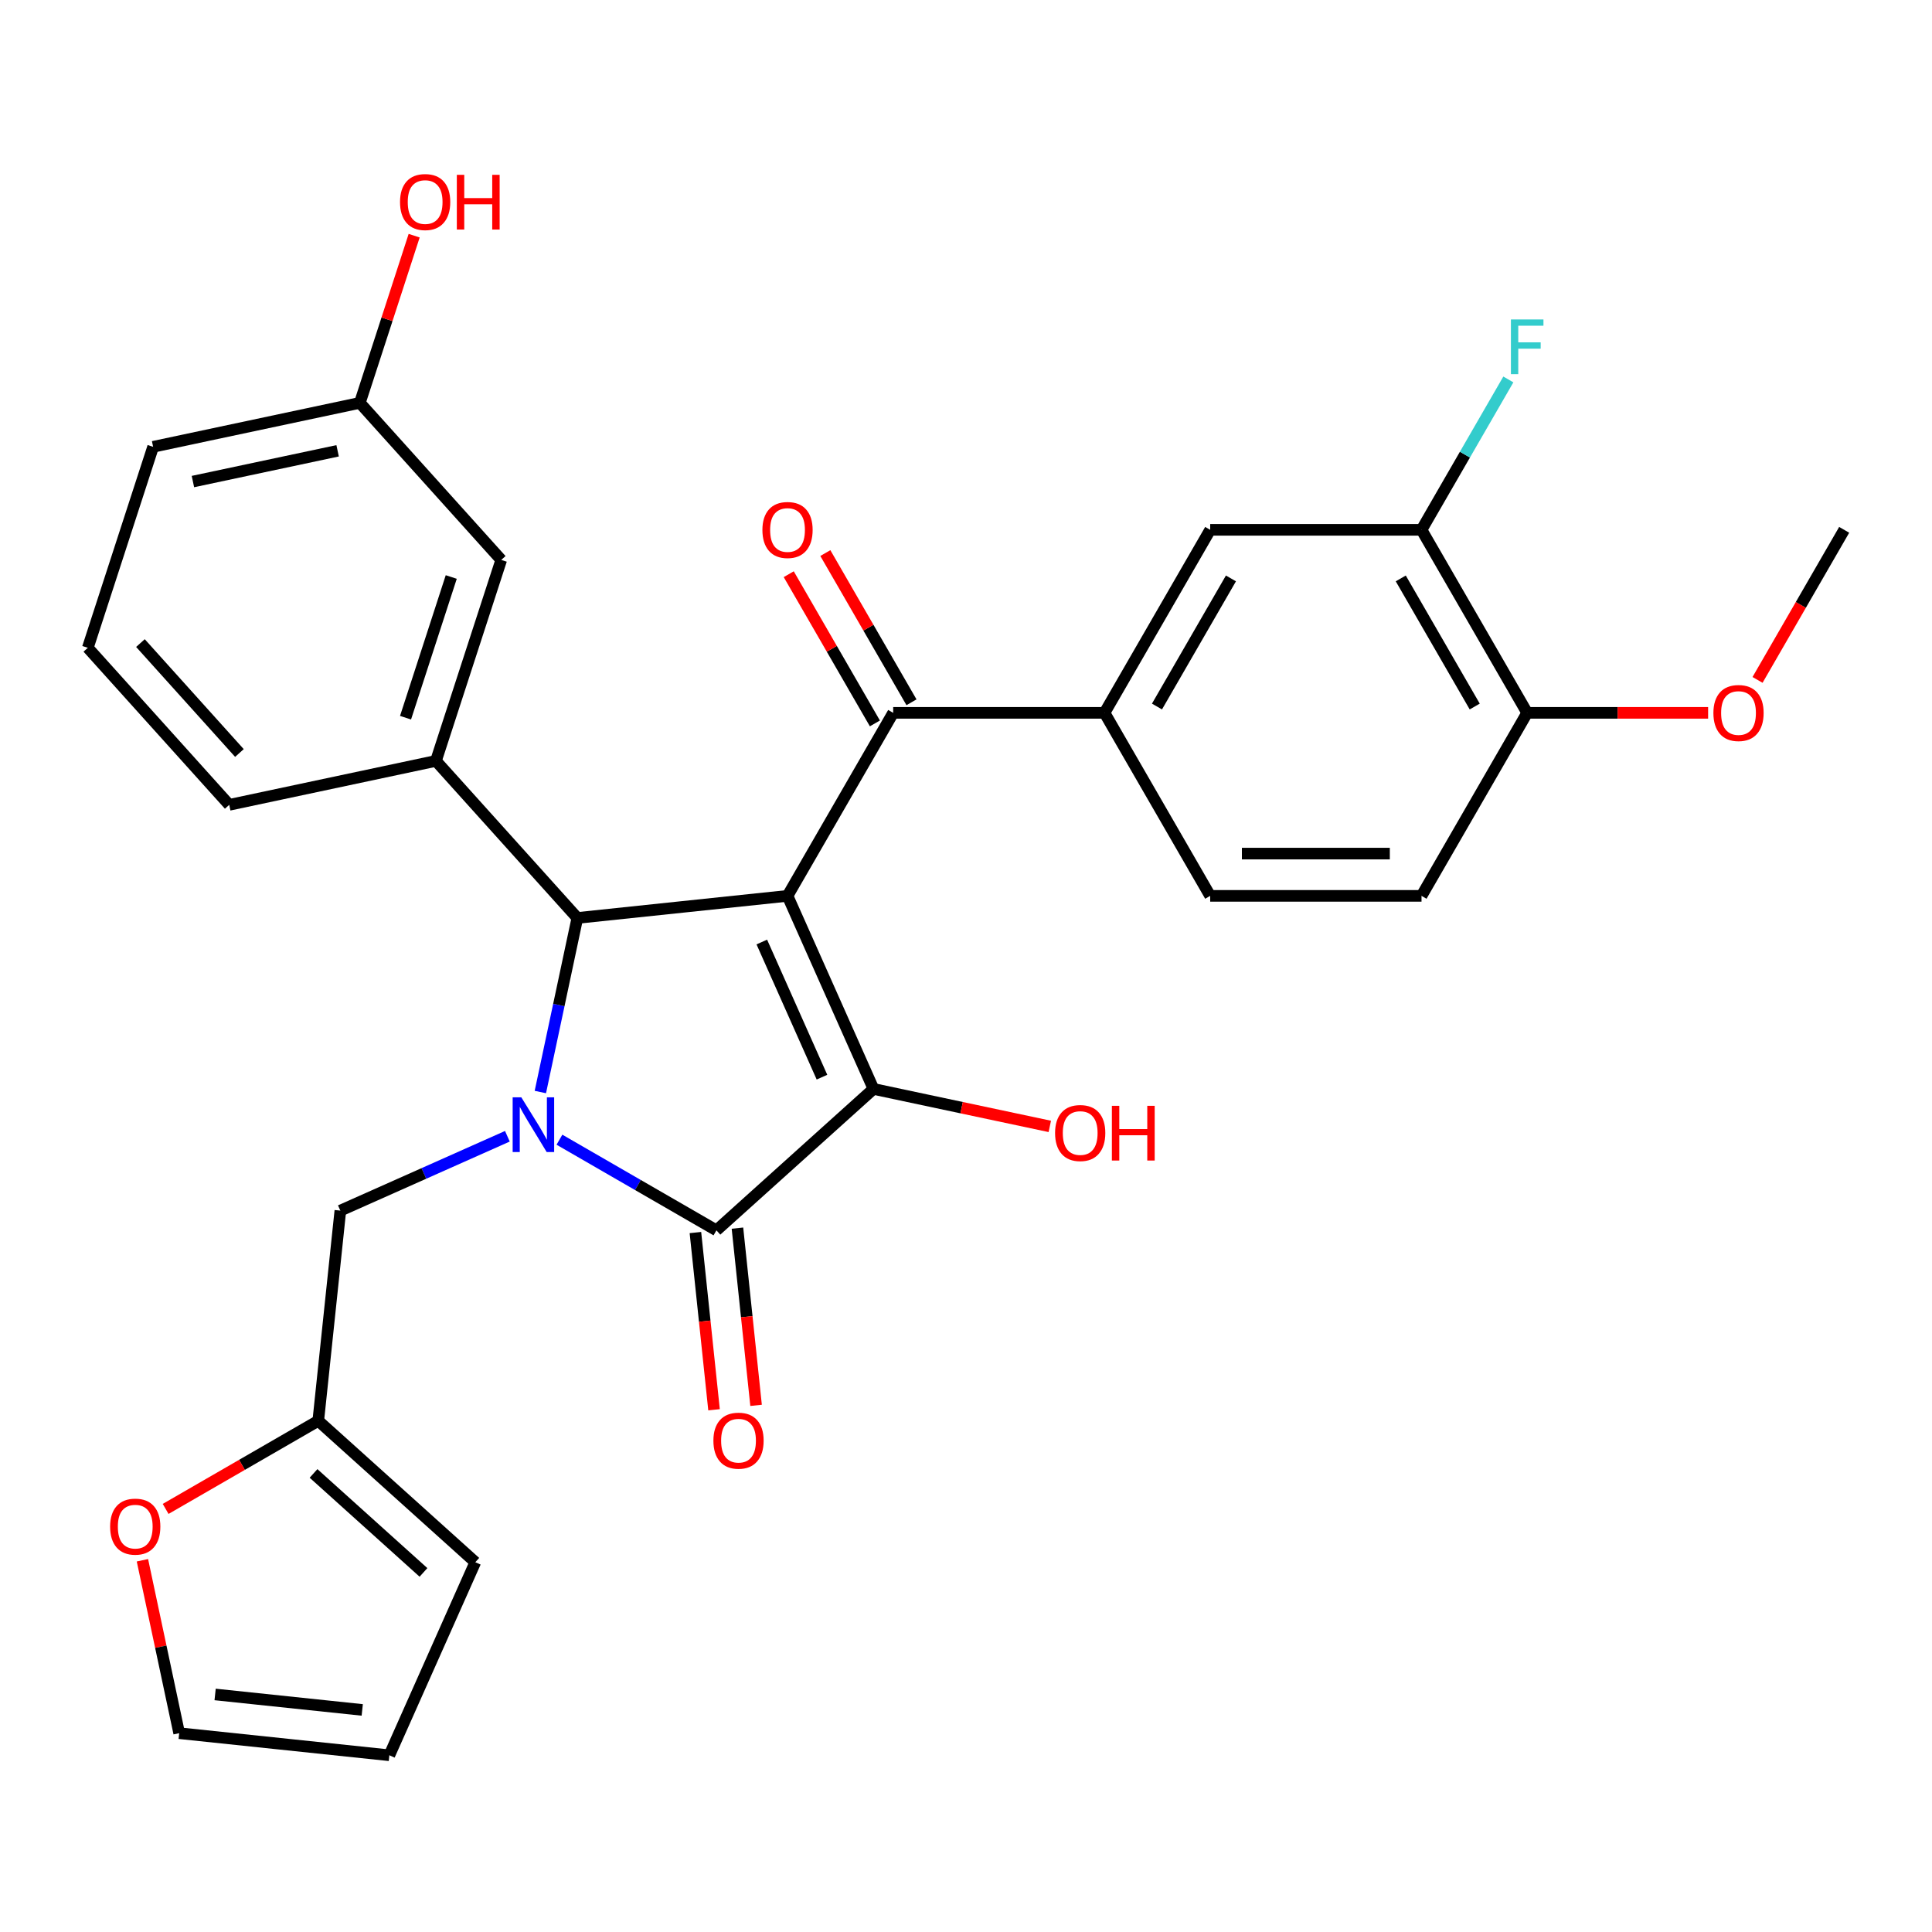 <?xml version='1.0' encoding='iso-8859-1'?>
<svg version='1.1' baseProfile='full'
              xmlns='http://www.w3.org/2000/svg'
                      xmlns:rdkit='http://www.rdkit.org/xml'
                      xmlns:xlink='http://www.w3.org/1999/xlink'
                  xml:space='preserve'
width='1000px' height='1000px' viewBox='0 0 1000 1000'>
<!-- END OF HEADER -->
<rect style='opacity:1.0;fill:#FFFFFF;stroke:none' width='1000' height='1000' x='0' y='0'> </rect>
<path class='bond-1' d='M 407.621,463.699 L 452.111,563.627' style='fill:none;fill-rule:evenodd;stroke:#000000;stroke-width:6px;stroke-linecap:butt;stroke-linejoin:miter;stroke-opacity:1' />
<path class='bond-1' d='M 394.309,487.587 L 425.452,557.536' style='fill:none;fill-rule:evenodd;stroke:#000000;stroke-width:6px;stroke-linecap:butt;stroke-linejoin:miter;stroke-opacity:1' />
<path class='bond-3' d='M 407.621,463.699 L 298.835,475.133' style='fill:none;fill-rule:evenodd;stroke:#000000;stroke-width:6px;stroke-linecap:butt;stroke-linejoin:miter;stroke-opacity:1' />
<path class='bond-4' d='M 407.621,463.699 L 462.313,368.969' style='fill:none;fill-rule:evenodd;stroke:#000000;stroke-width:6px;stroke-linecap:butt;stroke-linejoin:miter;stroke-opacity:1' />
<path class='bond-0' d='M 279.684,565.233 L 289.259,520.183' style='fill:none;fill-rule:evenodd;stroke:#0000FF;stroke-width:6px;stroke-linecap:butt;stroke-linejoin:miter;stroke-opacity:1' />
<path class='bond-0' d='M 289.259,520.183 L 298.835,475.133' style='fill:none;fill-rule:evenodd;stroke:#000000;stroke-width:6px;stroke-linecap:butt;stroke-linejoin:miter;stroke-opacity:1' />
<path class='bond-7' d='M 262.618,588.127 L 219.391,607.373' style='fill:none;fill-rule:evenodd;stroke:#0000FF;stroke-width:6px;stroke-linecap:butt;stroke-linejoin:miter;stroke-opacity:1' />
<path class='bond-7' d='M 219.391,607.373 L 176.164,626.619' style='fill:none;fill-rule:evenodd;stroke:#000000;stroke-width:6px;stroke-linecap:butt;stroke-linejoin:miter;stroke-opacity:1' />
<path class='bond-30' d='M 289.567,589.907 L 330.195,613.364' style='fill:none;fill-rule:evenodd;stroke:#0000FF;stroke-width:6px;stroke-linecap:butt;stroke-linejoin:miter;stroke-opacity:1' />
<path class='bond-30' d='M 330.195,613.364 L 370.823,636.82' style='fill:none;fill-rule:evenodd;stroke:#000000;stroke-width:6px;stroke-linecap:butt;stroke-linejoin:miter;stroke-opacity:1' />
<path class='bond-2' d='M 452.111,563.627 L 370.823,636.82' style='fill:none;fill-rule:evenodd;stroke:#000000;stroke-width:6px;stroke-linecap:butt;stroke-linejoin:miter;stroke-opacity:1' />
<path class='bond-17' d='M 452.111,563.627 L 497.741,573.326' style='fill:none;fill-rule:evenodd;stroke:#000000;stroke-width:6px;stroke-linecap:butt;stroke-linejoin:miter;stroke-opacity:1' />
<path class='bond-17' d='M 497.741,573.326 L 543.372,583.025' style='fill:none;fill-rule:evenodd;stroke:#FF0000;stroke-width:6px;stroke-linecap:butt;stroke-linejoin:miter;stroke-opacity:1' />
<path class='bond-11' d='M 359.944,637.964 L 364.765,683.829' style='fill:none;fill-rule:evenodd;stroke:#000000;stroke-width:6px;stroke-linecap:butt;stroke-linejoin:miter;stroke-opacity:1' />
<path class='bond-11' d='M 364.765,683.829 L 369.585,729.695' style='fill:none;fill-rule:evenodd;stroke:#FF0000;stroke-width:6px;stroke-linecap:butt;stroke-linejoin:miter;stroke-opacity:1' />
<path class='bond-11' d='M 381.701,635.677 L 386.522,681.542' style='fill:none;fill-rule:evenodd;stroke:#000000;stroke-width:6px;stroke-linecap:butt;stroke-linejoin:miter;stroke-opacity:1' />
<path class='bond-11' d='M 386.522,681.542 L 391.343,727.408' style='fill:none;fill-rule:evenodd;stroke:#FF0000;stroke-width:6px;stroke-linecap:butt;stroke-linejoin:miter;stroke-opacity:1' />
<path class='bond-5' d='M 298.835,475.133 L 225.642,393.844' style='fill:none;fill-rule:evenodd;stroke:#000000;stroke-width:6px;stroke-linecap:butt;stroke-linejoin:miter;stroke-opacity:1' />
<path class='bond-6' d='M 462.313,368.969 L 571.698,368.969' style='fill:none;fill-rule:evenodd;stroke:#000000;stroke-width:6px;stroke-linecap:butt;stroke-linejoin:miter;stroke-opacity:1' />
<path class='bond-14' d='M 471.786,363.5 L 449.49,324.882' style='fill:none;fill-rule:evenodd;stroke:#000000;stroke-width:6px;stroke-linecap:butt;stroke-linejoin:miter;stroke-opacity:1' />
<path class='bond-14' d='M 449.49,324.882 L 427.194,286.264' style='fill:none;fill-rule:evenodd;stroke:#FF0000;stroke-width:6px;stroke-linecap:butt;stroke-linejoin:miter;stroke-opacity:1' />
<path class='bond-14' d='M 452.84,374.438 L 430.544,335.821' style='fill:none;fill-rule:evenodd;stroke:#000000;stroke-width:6px;stroke-linecap:butt;stroke-linejoin:miter;stroke-opacity:1' />
<path class='bond-14' d='M 430.544,335.821 L 408.248,297.203' style='fill:none;fill-rule:evenodd;stroke:#FF0000;stroke-width:6px;stroke-linecap:butt;stroke-linejoin:miter;stroke-opacity:1' />
<path class='bond-13' d='M 225.642,393.844 L 259.444,289.813' style='fill:none;fill-rule:evenodd;stroke:#000000;stroke-width:6px;stroke-linecap:butt;stroke-linejoin:miter;stroke-opacity:1' />
<path class='bond-13' d='M 209.906,371.479 L 233.567,298.657' style='fill:none;fill-rule:evenodd;stroke:#000000;stroke-width:6px;stroke-linecap:butt;stroke-linejoin:miter;stroke-opacity:1' />
<path class='bond-24' d='M 225.642,393.844 L 118.647,416.587' style='fill:none;fill-rule:evenodd;stroke:#000000;stroke-width:6px;stroke-linecap:butt;stroke-linejoin:miter;stroke-opacity:1' />
<path class='bond-8' d='M 571.698,368.969 L 626.391,274.239' style='fill:none;fill-rule:evenodd;stroke:#000000;stroke-width:6px;stroke-linecap:butt;stroke-linejoin:miter;stroke-opacity:1' />
<path class='bond-8' d='M 598.848,365.698 L 637.133,299.387' style='fill:none;fill-rule:evenodd;stroke:#000000;stroke-width:6px;stroke-linecap:butt;stroke-linejoin:miter;stroke-opacity:1' />
<path class='bond-16' d='M 571.698,368.969 L 626.391,463.699' style='fill:none;fill-rule:evenodd;stroke:#000000;stroke-width:6px;stroke-linecap:butt;stroke-linejoin:miter;stroke-opacity:1' />
<path class='bond-9' d='M 176.164,626.619 L 164.73,735.404' style='fill:none;fill-rule:evenodd;stroke:#000000;stroke-width:6px;stroke-linecap:butt;stroke-linejoin:miter;stroke-opacity:1' />
<path class='bond-10' d='M 626.391,274.239 L 735.776,274.239' style='fill:none;fill-rule:evenodd;stroke:#000000;stroke-width:6px;stroke-linecap:butt;stroke-linejoin:miter;stroke-opacity:1' />
<path class='bond-12' d='M 164.73,735.404 L 125.233,758.208' style='fill:none;fill-rule:evenodd;stroke:#000000;stroke-width:6px;stroke-linecap:butt;stroke-linejoin:miter;stroke-opacity:1' />
<path class='bond-12' d='M 125.233,758.208 L 85.735,781.012' style='fill:none;fill-rule:evenodd;stroke:#FF0000;stroke-width:6px;stroke-linecap:butt;stroke-linejoin:miter;stroke-opacity:1' />
<path class='bond-18' d='M 164.73,735.404 L 246.019,808.597' style='fill:none;fill-rule:evenodd;stroke:#000000;stroke-width:6px;stroke-linecap:butt;stroke-linejoin:miter;stroke-opacity:1' />
<path class='bond-18' d='M 162.285,762.641 L 219.187,813.876' style='fill:none;fill-rule:evenodd;stroke:#000000;stroke-width:6px;stroke-linecap:butt;stroke-linejoin:miter;stroke-opacity:1' />
<path class='bond-22' d='M 735.776,274.239 L 758.245,235.321' style='fill:none;fill-rule:evenodd;stroke:#000000;stroke-width:6px;stroke-linecap:butt;stroke-linejoin:miter;stroke-opacity:1' />
<path class='bond-22' d='M 758.245,235.321 L 780.714,196.403' style='fill:none;fill-rule:evenodd;stroke:#33CCCC;stroke-width:6px;stroke-linecap:butt;stroke-linejoin:miter;stroke-opacity:1' />
<path class='bond-31' d='M 735.776,274.239 L 790.468,368.969' style='fill:none;fill-rule:evenodd;stroke:#000000;stroke-width:6px;stroke-linecap:butt;stroke-linejoin:miter;stroke-opacity:1' />
<path class='bond-31' d='M 725.033,299.387 L 763.318,365.698' style='fill:none;fill-rule:evenodd;stroke:#000000;stroke-width:6px;stroke-linecap:butt;stroke-linejoin:miter;stroke-opacity:1' />
<path class='bond-19' d='M 73.719,807.592 L 83.231,852.342' style='fill:none;fill-rule:evenodd;stroke:#FF0000;stroke-width:6px;stroke-linecap:butt;stroke-linejoin:miter;stroke-opacity:1' />
<path class='bond-19' d='M 83.231,852.342 L 92.743,897.092' style='fill:none;fill-rule:evenodd;stroke:#000000;stroke-width:6px;stroke-linecap:butt;stroke-linejoin:miter;stroke-opacity:1' />
<path class='bond-23' d='M 259.444,289.813 L 186.251,208.524' style='fill:none;fill-rule:evenodd;stroke:#000000;stroke-width:6px;stroke-linecap:butt;stroke-linejoin:miter;stroke-opacity:1' />
<path class='bond-15' d='M 790.468,368.969 L 735.776,463.699' style='fill:none;fill-rule:evenodd;stroke:#000000;stroke-width:6px;stroke-linecap:butt;stroke-linejoin:miter;stroke-opacity:1' />
<path class='bond-25' d='M 790.468,368.969 L 837.293,368.969' style='fill:none;fill-rule:evenodd;stroke:#000000;stroke-width:6px;stroke-linecap:butt;stroke-linejoin:miter;stroke-opacity:1' />
<path class='bond-25' d='M 837.293,368.969 L 884.118,368.969' style='fill:none;fill-rule:evenodd;stroke:#FF0000;stroke-width:6px;stroke-linecap:butt;stroke-linejoin:miter;stroke-opacity:1' />
<path class='bond-21' d='M 626.391,463.699 L 735.776,463.699' style='fill:none;fill-rule:evenodd;stroke:#000000;stroke-width:6px;stroke-linecap:butt;stroke-linejoin:miter;stroke-opacity:1' />
<path class='bond-21' d='M 642.798,441.822 L 719.368,441.822' style='fill:none;fill-rule:evenodd;stroke:#000000;stroke-width:6px;stroke-linecap:butt;stroke-linejoin:miter;stroke-opacity:1' />
<path class='bond-20' d='M 246.019,808.597 L 201.528,908.525' style='fill:none;fill-rule:evenodd;stroke:#000000;stroke-width:6px;stroke-linecap:butt;stroke-linejoin:miter;stroke-opacity:1' />
<path class='bond-33' d='M 92.743,897.092 L 201.528,908.525' style='fill:none;fill-rule:evenodd;stroke:#000000;stroke-width:6px;stroke-linecap:butt;stroke-linejoin:miter;stroke-opacity:1' />
<path class='bond-33' d='M 111.347,877.049 L 187.497,885.053' style='fill:none;fill-rule:evenodd;stroke:#000000;stroke-width:6px;stroke-linecap:butt;stroke-linejoin:miter;stroke-opacity:1' />
<path class='bond-26' d='M 186.251,208.524 L 200.31,165.256' style='fill:none;fill-rule:evenodd;stroke:#000000;stroke-width:6px;stroke-linecap:butt;stroke-linejoin:miter;stroke-opacity:1' />
<path class='bond-26' d='M 200.31,165.256 L 214.368,121.987' style='fill:none;fill-rule:evenodd;stroke:#FF0000;stroke-width:6px;stroke-linecap:butt;stroke-linejoin:miter;stroke-opacity:1' />
<path class='bond-32' d='M 186.251,208.524 L 79.256,231.267' style='fill:none;fill-rule:evenodd;stroke:#000000;stroke-width:6px;stroke-linecap:butt;stroke-linejoin:miter;stroke-opacity:1' />
<path class='bond-32' d='M 174.75,233.334 L 99.854,249.254' style='fill:none;fill-rule:evenodd;stroke:#000000;stroke-width:6px;stroke-linecap:butt;stroke-linejoin:miter;stroke-opacity:1' />
<path class='bond-27' d='M 118.647,416.587 L 45.455,335.298' style='fill:none;fill-rule:evenodd;stroke:#000000;stroke-width:6px;stroke-linecap:butt;stroke-linejoin:miter;stroke-opacity:1' />
<path class='bond-27' d='M 123.926,389.755 L 72.691,332.853' style='fill:none;fill-rule:evenodd;stroke:#000000;stroke-width:6px;stroke-linecap:butt;stroke-linejoin:miter;stroke-opacity:1' />
<path class='bond-29' d='M 909.699,351.915 L 932.122,313.077' style='fill:none;fill-rule:evenodd;stroke:#FF0000;stroke-width:6px;stroke-linecap:butt;stroke-linejoin:miter;stroke-opacity:1' />
<path class='bond-29' d='M 932.122,313.077 L 954.545,274.239' style='fill:none;fill-rule:evenodd;stroke:#000000;stroke-width:6px;stroke-linecap:butt;stroke-linejoin:miter;stroke-opacity:1' />
<path class='bond-28' d='M 45.455,335.298 L 79.256,231.267' style='fill:none;fill-rule:evenodd;stroke:#000000;stroke-width:6px;stroke-linecap:butt;stroke-linejoin:miter;stroke-opacity:1' />
<path  class='atom-1' d='M 269.832 567.968
L 279.112 582.968
Q 280.032 584.448, 281.512 587.128
Q 282.992 589.808, 283.072 589.968
L 283.072 567.968
L 286.832 567.968
L 286.832 596.288
L 282.952 596.288
L 272.992 579.888
Q 271.832 577.968, 270.592 575.768
Q 269.392 573.568, 269.032 572.888
L 269.032 596.288
L 265.352 596.288
L 265.352 567.968
L 269.832 567.968
' fill='#0000FF'/>
<path  class='atom-12' d='M 369.256 745.686
Q 369.256 738.886, 372.616 735.086
Q 375.976 731.286, 382.256 731.286
Q 388.536 731.286, 391.896 735.086
Q 395.256 738.886, 395.256 745.686
Q 395.256 752.566, 391.856 756.486
Q 388.456 760.366, 382.256 760.366
Q 376.016 760.366, 372.616 756.486
Q 369.256 752.606, 369.256 745.686
M 382.256 757.166
Q 386.576 757.166, 388.896 754.286
Q 391.256 751.366, 391.256 745.686
Q 391.256 740.126, 388.896 737.326
Q 386.576 734.486, 382.256 734.486
Q 377.936 734.486, 375.576 737.286
Q 373.256 740.086, 373.256 745.686
Q 373.256 751.406, 375.576 754.286
Q 377.936 757.166, 382.256 757.166
' fill='#FF0000'/>
<path  class='atom-13' d='M 57 790.177
Q 57 783.377, 60.36 779.577
Q 63.72 775.777, 70 775.777
Q 76.28 775.777, 79.64 779.577
Q 83 783.377, 83 790.177
Q 83 797.057, 79.6 800.977
Q 76.2 804.857, 70 804.857
Q 63.76 804.857, 60.36 800.977
Q 57 797.097, 57 790.177
M 70 801.657
Q 74.32 801.657, 76.64 798.777
Q 79 795.857, 79 790.177
Q 79 784.617, 76.64 781.817
Q 74.32 778.977, 70 778.977
Q 65.68 778.977, 63.32 781.777
Q 61 784.577, 61 790.177
Q 61 795.897, 63.32 798.777
Q 65.68 801.657, 70 801.657
' fill='#FF0000'/>
<path  class='atom-15' d='M 394.621 274.319
Q 394.621 267.519, 397.981 263.719
Q 401.341 259.919, 407.621 259.919
Q 413.901 259.919, 417.261 263.719
Q 420.621 267.519, 420.621 274.319
Q 420.621 281.199, 417.221 285.119
Q 413.821 288.999, 407.621 288.999
Q 401.381 288.999, 397.981 285.119
Q 394.621 281.239, 394.621 274.319
M 407.621 285.799
Q 411.941 285.799, 414.261 282.919
Q 416.621 279.999, 416.621 274.319
Q 416.621 268.759, 414.261 265.959
Q 411.941 263.119, 407.621 263.119
Q 403.301 263.119, 400.941 265.919
Q 398.621 268.719, 398.621 274.319
Q 398.621 280.039, 400.941 282.919
Q 403.301 285.799, 407.621 285.799
' fill='#FF0000'/>
<path  class='atom-18' d='M 546.106 586.45
Q 546.106 579.65, 549.466 575.85
Q 552.826 572.05, 559.106 572.05
Q 565.386 572.05, 568.746 575.85
Q 572.106 579.65, 572.106 586.45
Q 572.106 593.33, 568.706 597.25
Q 565.306 601.13, 559.106 601.13
Q 552.866 601.13, 549.466 597.25
Q 546.106 593.37, 546.106 586.45
M 559.106 597.93
Q 563.426 597.93, 565.746 595.05
Q 568.106 592.13, 568.106 586.45
Q 568.106 580.89, 565.746 578.09
Q 563.426 575.25, 559.106 575.25
Q 554.786 575.25, 552.426 578.05
Q 550.106 580.85, 550.106 586.45
Q 550.106 592.17, 552.426 595.05
Q 554.786 597.93, 559.106 597.93
' fill='#FF0000'/>
<path  class='atom-18' d='M 575.506 572.37
L 579.346 572.37
L 579.346 584.41
L 593.826 584.41
L 593.826 572.37
L 597.666 572.37
L 597.666 600.69
L 593.826 600.69
L 593.826 587.61
L 579.346 587.61
L 579.346 600.69
L 575.506 600.69
L 575.506 572.37
' fill='#FF0000'/>
<path  class='atom-23' d='M 782.048 165.349
L 798.888 165.349
L 798.888 168.589
L 785.848 168.589
L 785.848 177.189
L 797.448 177.189
L 797.448 180.469
L 785.848 180.469
L 785.848 193.669
L 782.048 193.669
L 782.048 165.349
' fill='#33CCCC'/>
<path  class='atom-26' d='M 886.853 369.049
Q 886.853 362.249, 890.213 358.449
Q 893.573 354.649, 899.853 354.649
Q 906.133 354.649, 909.493 358.449
Q 912.853 362.249, 912.853 369.049
Q 912.853 375.929, 909.453 379.849
Q 906.053 383.729, 899.853 383.729
Q 893.613 383.729, 890.213 379.849
Q 886.853 375.969, 886.853 369.049
M 899.853 380.529
Q 904.173 380.529, 906.493 377.649
Q 908.853 374.729, 908.853 369.049
Q 908.853 363.489, 906.493 360.689
Q 904.173 357.849, 899.853 357.849
Q 895.533 357.849, 893.173 360.649
Q 890.853 363.449, 890.853 369.049
Q 890.853 374.769, 893.173 377.649
Q 895.533 380.529, 899.853 380.529
' fill='#FF0000'/>
<path  class='atom-27' d='M 207.053 104.573
Q 207.053 97.773, 210.413 93.973
Q 213.773 90.173, 220.053 90.173
Q 226.333 90.173, 229.693 93.973
Q 233.053 97.773, 233.053 104.573
Q 233.053 111.453, 229.653 115.373
Q 226.253 119.253, 220.053 119.253
Q 213.813 119.253, 210.413 115.373
Q 207.053 111.493, 207.053 104.573
M 220.053 116.053
Q 224.373 116.053, 226.693 113.173
Q 229.053 110.253, 229.053 104.573
Q 229.053 99.013, 226.693 96.213
Q 224.373 93.373, 220.053 93.373
Q 215.733 93.373, 213.373 96.173
Q 211.053 98.973, 211.053 104.573
Q 211.053 110.293, 213.373 113.173
Q 215.733 116.053, 220.053 116.053
' fill='#FF0000'/>
<path  class='atom-27' d='M 236.453 90.493
L 240.293 90.493
L 240.293 102.533
L 254.773 102.533
L 254.773 90.493
L 258.613 90.493
L 258.613 118.813
L 254.773 118.813
L 254.773 105.733
L 240.293 105.733
L 240.293 118.813
L 236.453 118.813
L 236.453 90.493
' fill='#FF0000'/>
</svg>
